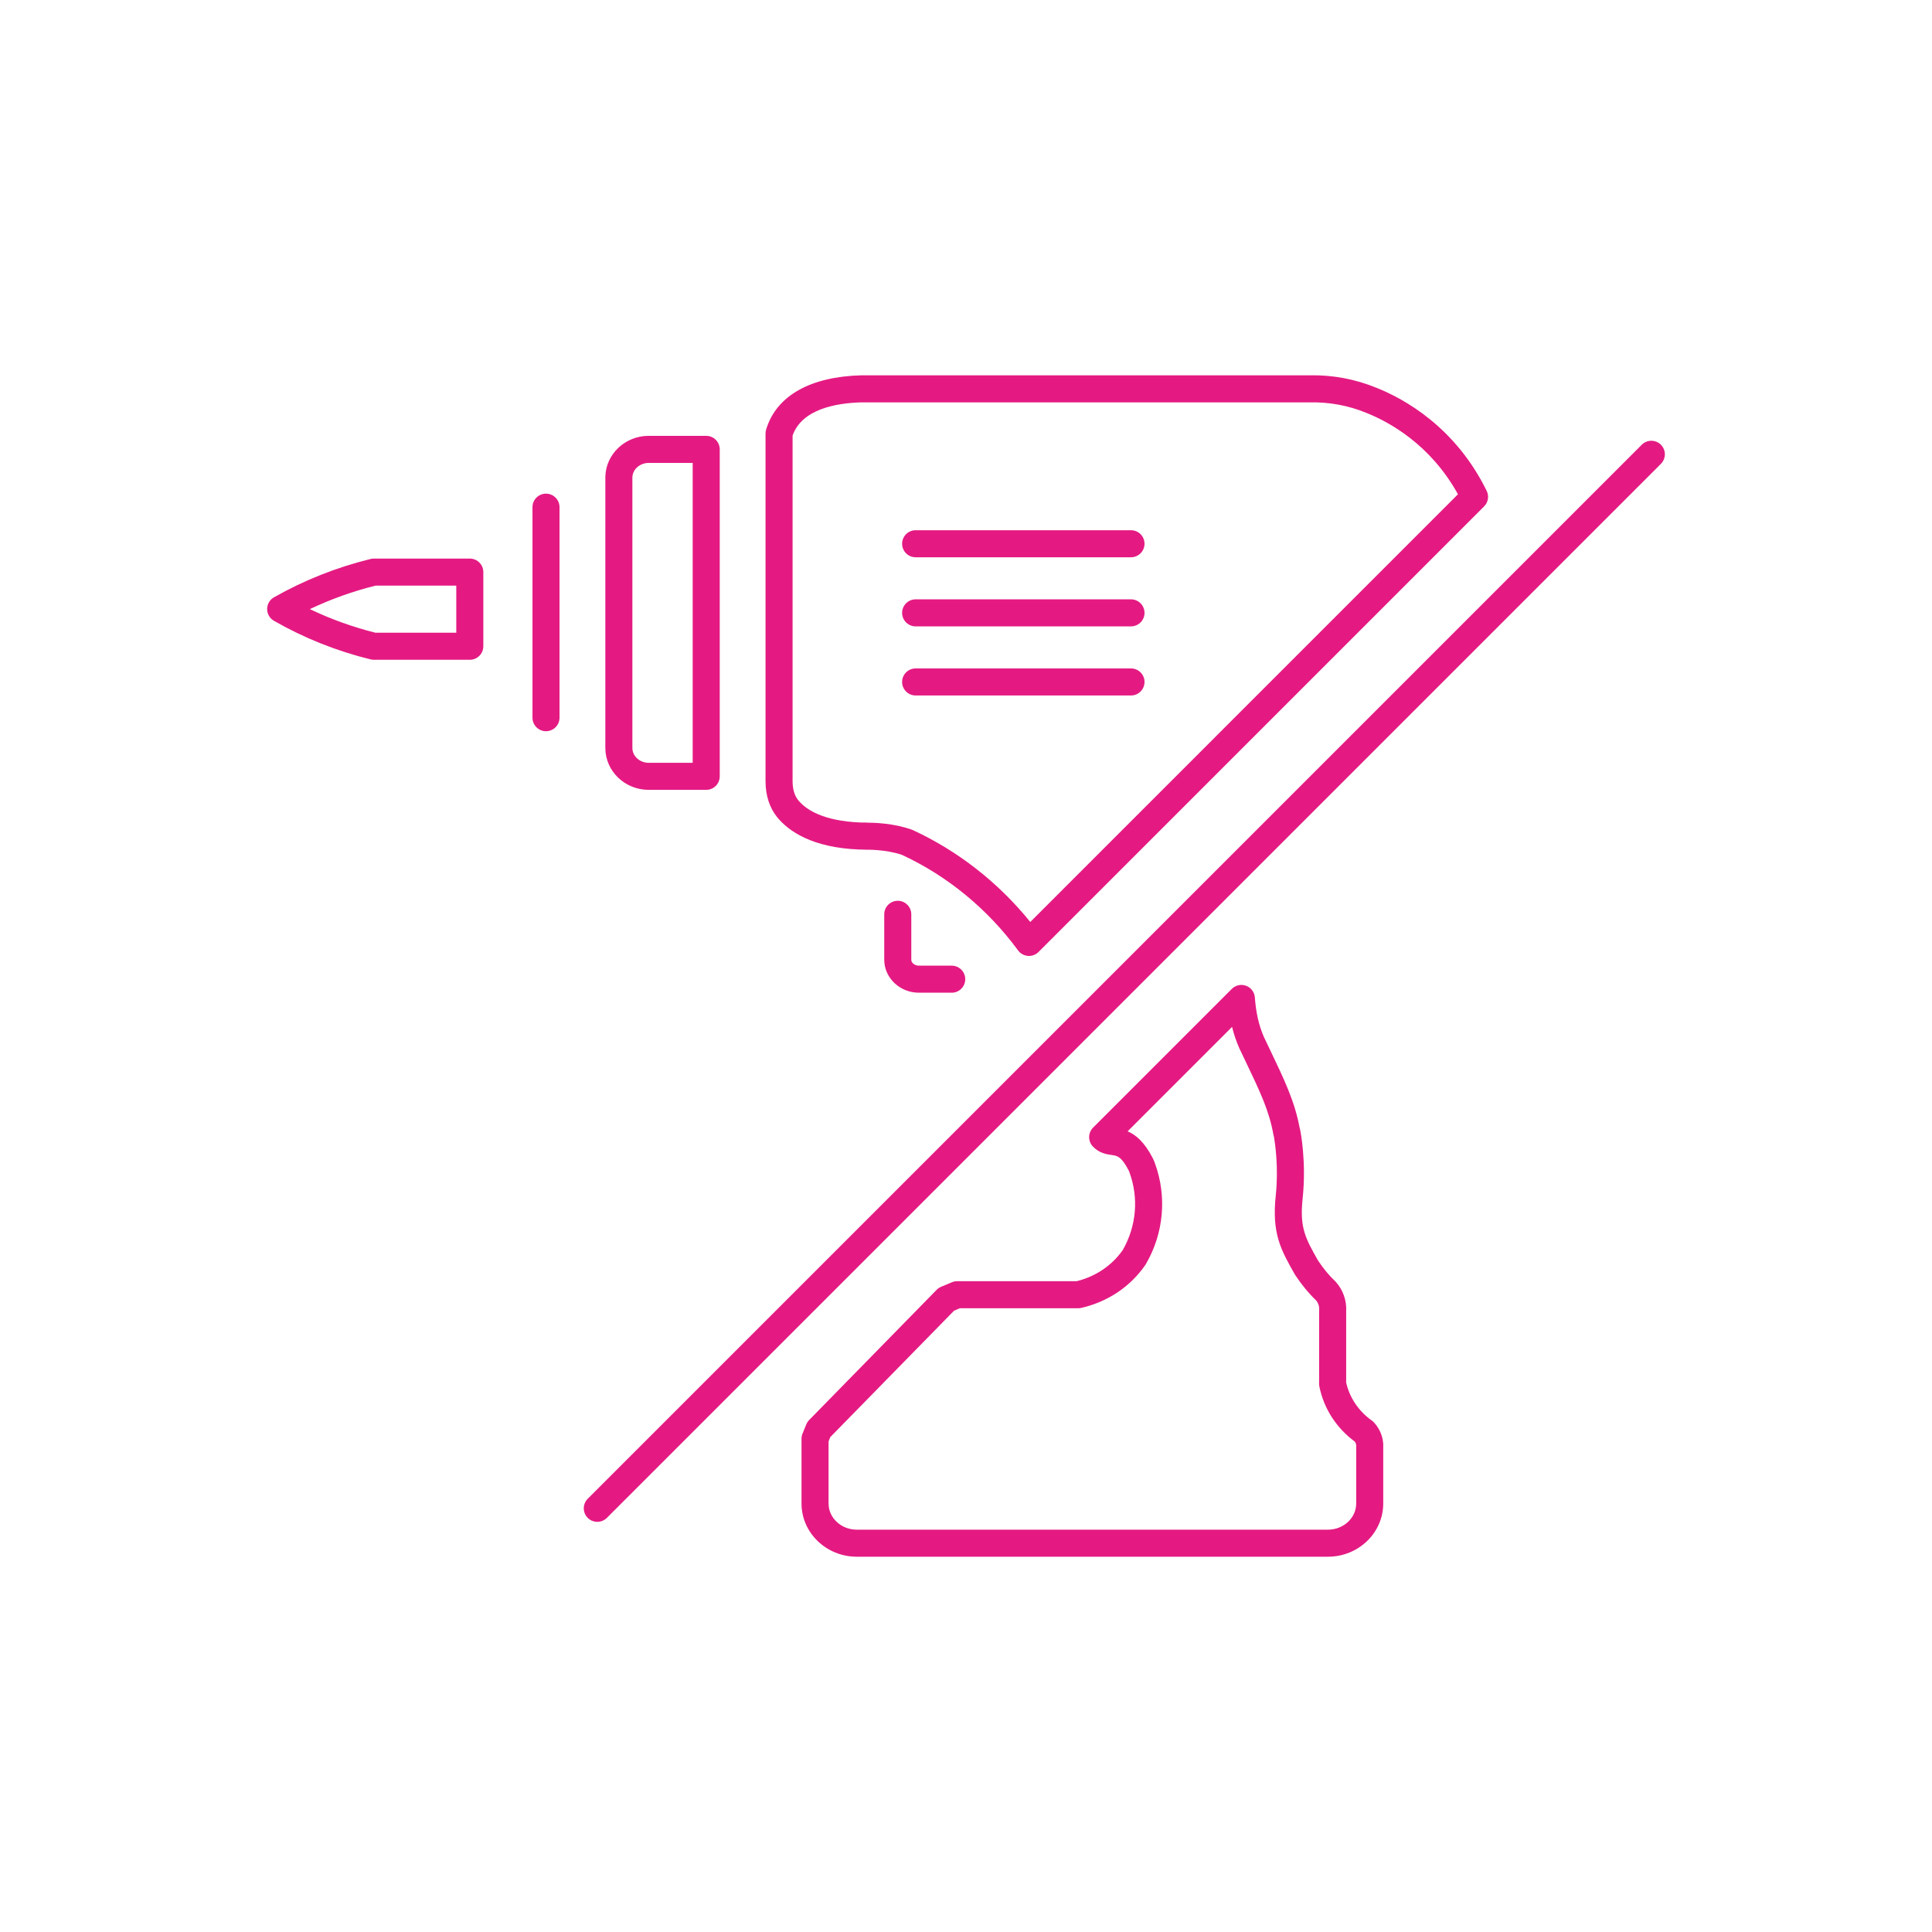 <?xml version="1.0" encoding="UTF-8"?><svg id="Layer_1" xmlns="http://www.w3.org/2000/svg" viewBox="0 0 500 500"><defs><style>.cls-1{fill:#e41a82;}</style></defs><path class="cls-1" d="M154.583,393.851c-.895,0-1.791-.342-2.475-1.025-1.367-1.366-1.367-3.583,0-4.949L424.89,115.095c1.367-1.366,3.582-1.366,4.949,0,1.367,1.367,1.367,3.583,0,4.95L157.058,392.825c-.684.684-1.579,1.025-2.475,1.025Z"/><path class="cls-1" d="M141.304,189.238c-1.933,0-3.5-1.567-3.5-3.5v-54.482c0-1.933,1.567-3.5,3.5-3.5s3.5,1.567,3.5,3.5v54.482c0,1.933-1.567,3.5-3.5,3.5Z"/><path class="cls-1" d="M121.584,170.753h-24.826c-.28,0-.56-.034-.832-.101-8.804-2.155-17.226-5.517-25.031-9.991-1.09-.625-1.762-1.787-1.759-3.044s.679-2.416,1.772-3.037c7.791-4.422,16.207-7.762,25.015-9.924.273-.067.554-.101.835-.101h24.826c1.933,0,3.5,1.567,3.5,3.5v19.197c0,1.933-1.567,3.5-3.5,3.5ZM97.184,163.753h20.9v-12.197h-20.898c-5.886,1.473-11.579,3.512-16.998,6.083,5.424,2.597,11.117,4.646,16.996,6.114Z"/><path class="cls-1" d="M182.767,204.415h-14.879c-6.192,0-11.229-4.866-11.229-10.847l.005-70.22c.148-5.862,5.154-10.554,11.217-10.554.092,0,.184.002.276.003l14.61-.001c1.933,0,3.5,1.567,3.5,3.5v84.618c0,1.933-1.567,3.5-3.5,3.5ZM167.958,119.795c-2.363,0-4.245,1.664-4.298,3.755l-.002,70.018c0,2.121,1.897,3.847,4.229,3.847h11.379v-77.618h-11.192c-.039-.001-.078-.002-.116-.002Z"/><path class="cls-1" d="M266.297,247.395c-.088,0-.177-.003-.266-.01-1.018-.077-1.95-.595-2.555-1.417-7.856-10.693-18.23-19.236-30.006-24.711-4.216-1.478-9.347-1.355-9.399-1.351-.191.004-.376-.004-.559-.029-.362.004-.727.005-1.114-.019-12.24-.478-18.288-4.765-21.192-8.276-2.018-2.437-3.085-5.676-3.085-9.365v-90.037c0-.373.06-.744.177-1.098l.046-.144c2.693-8.56,11.415-13.463,24.557-13.807l116.122-.001c5.886-.115,11.707.978,17.186,3.22,7.181,2.863,20.423,10.135,28.546,26.687.66,1.344.392,2.958-.667,4.017l-115.316,115.317c-.658.659-1.55,1.025-2.475,1.025ZM224.441,212.901c1.724.001,6.919.151,11.543,1.819.096.035.19.073.281.116,11.698,5.41,22.127,13.584,30.371,23.77l110.686-110.688c-7.139-12.906-17.804-18.716-23.719-21.072-.011-.004-.021-.008-.031-.013-4.6-1.884-9.484-2.787-14.488-2.705l-116.093.001c-6.827.179-15.503,1.828-17.871,8.606v89.48c0,2.01.525,3.752,1.478,4.903,1.995,2.413,6.417,5.367,16.156,5.748.319.019.534.012.752.009l.47-.005c.156,0,.311.01.464.031Z"/><path class="cls-1" d="M343.679,402.877h-121.943c-7.887,0-14.303-6.176-14.303-13.767v-16.769c0-.454.088-.904.26-1.324l.979-2.397c.172-.419.423-.801.739-1.124l32.993-33.694c.327-.334.718-.6,1.148-.779l2.812-1.181c.428-.18.888-.273,1.353-.273h30.928c4.915-1.21,9.136-4.062,11.929-8.068,3.534-6.162,4.164-13.482,1.725-20.105-.016-.042-.029-.083-.043-.125-.034-.103-.074-.204-.123-.302-1.901-3.703-3.016-3.859-4.427-4.058-1.272-.178-3.196-.447-4.866-2.194-1.315-1.375-1.291-3.549.055-4.894l35.898-35.9c.968-.969,2.412-1.282,3.696-.806,1.283.478,2.17,1.661,2.269,3.027.288,3.984,1.039,7.248,2.361,10.268l1.383,2.893c3.929,8.205,6.559,13.695,7.858,20.624.049.142.09.287.12.438.068.331,1.659,8.223.644,17.773-.806,7.573.692,10.275,3.984,16.084,1.462,2.177,2.851,3.857,4.364,5.282.065.061.129.126.19.192,1.9,2.089,2.89,4.868,2.727,7.646v18.074c0,.106-.005.213-.015.319.868,3.95,3.22,7.453,6.644,9.888.188.133.36.283.519.45,1.406,1.491,2.271,3.424,2.433,5.441.007.093.011.186.011.279v15.313c0,7.591-6.416,13.767-14.302,13.767ZM214.433,373.029v16.081c0,3.731,3.276,6.767,7.303,6.767h121.943c4.026,0,7.302-3.035,7.302-6.767v-15.137c-.044-.319-.174-.63-.374-.9-4.761-3.513-8.003-8.542-9.148-14.208-.023-.117-.041-.235-.053-.354-.04-.409-.046-.823-.017-1.234v-18.045c0-.084.003-.169.009-.253.065-.9-.232-1.779-.841-2.487-1.862-1.773-3.61-3.896-5.339-6.483-.048-.071-.093-.144-.135-.219-3.594-6.342-5.969-10.531-4.92-20.39.766-7.205-.165-13.471-.458-15.171-.06-.175-.108-.356-.142-.544-1.096-6.242-3.46-11.178-7.376-19.355l-1.411-2.953c-.015-.03-.029-.061-.043-.093-.78-1.772-1.402-3.594-1.878-5.524l-27.026,27.028c2.125.897,4.365,2.764,6.54,7.007.006.011.011.021.017.031.193.388.361.793.5,1.208,3.154,8.613,2.307,18.123-2.327,26.101-.044.077-.092.151-.142.225-3.86,5.617-9.752,9.567-16.588,11.124-.255.059-.516.088-.777.088h-30.631l-1.51.634-32.02,32.699-.459,1.126Z"/><path class="cls-1" d="M246.304,256.913h-8.523c-4.896-.019-8.899-3.815-8.94-8.461v-11.829c0-1.933,1.567-3.5,3.5-3.5s3.5,1.567,3.5,3.5v11.799c.007.776.92,1.487,1.953,1.491h8.509c1.933,0,3.5,1.567,3.5,3.5s-1.567,3.5-3.5,3.5Z"/><path class="cls-1" d="M292.7,144.221h-55.735c-1.933,0-3.5-1.567-3.5-3.5s1.567-3.5,3.5-3.5h55.735c1.933,0,3.5,1.567,3.5,3.5s-1.567,3.5-3.5,3.5Z"/><path class="cls-1" d="M292.7,162.106h-55.735c-1.933,0-3.5-1.567-3.5-3.5s1.567-3.5,3.5-3.5h55.735c1.933,0,3.5,1.567,3.5,3.5s-1.567,3.5-3.5,3.5Z"/><path class="cls-1" d="M292.7,179.99h-55.735c-1.933,0-3.5-1.567-3.5-3.5s1.567-3.5,3.5-3.5h55.735c1.933,0,3.5,1.567,3.5,3.5s-1.567,3.5-3.5,3.5Z"/></svg>